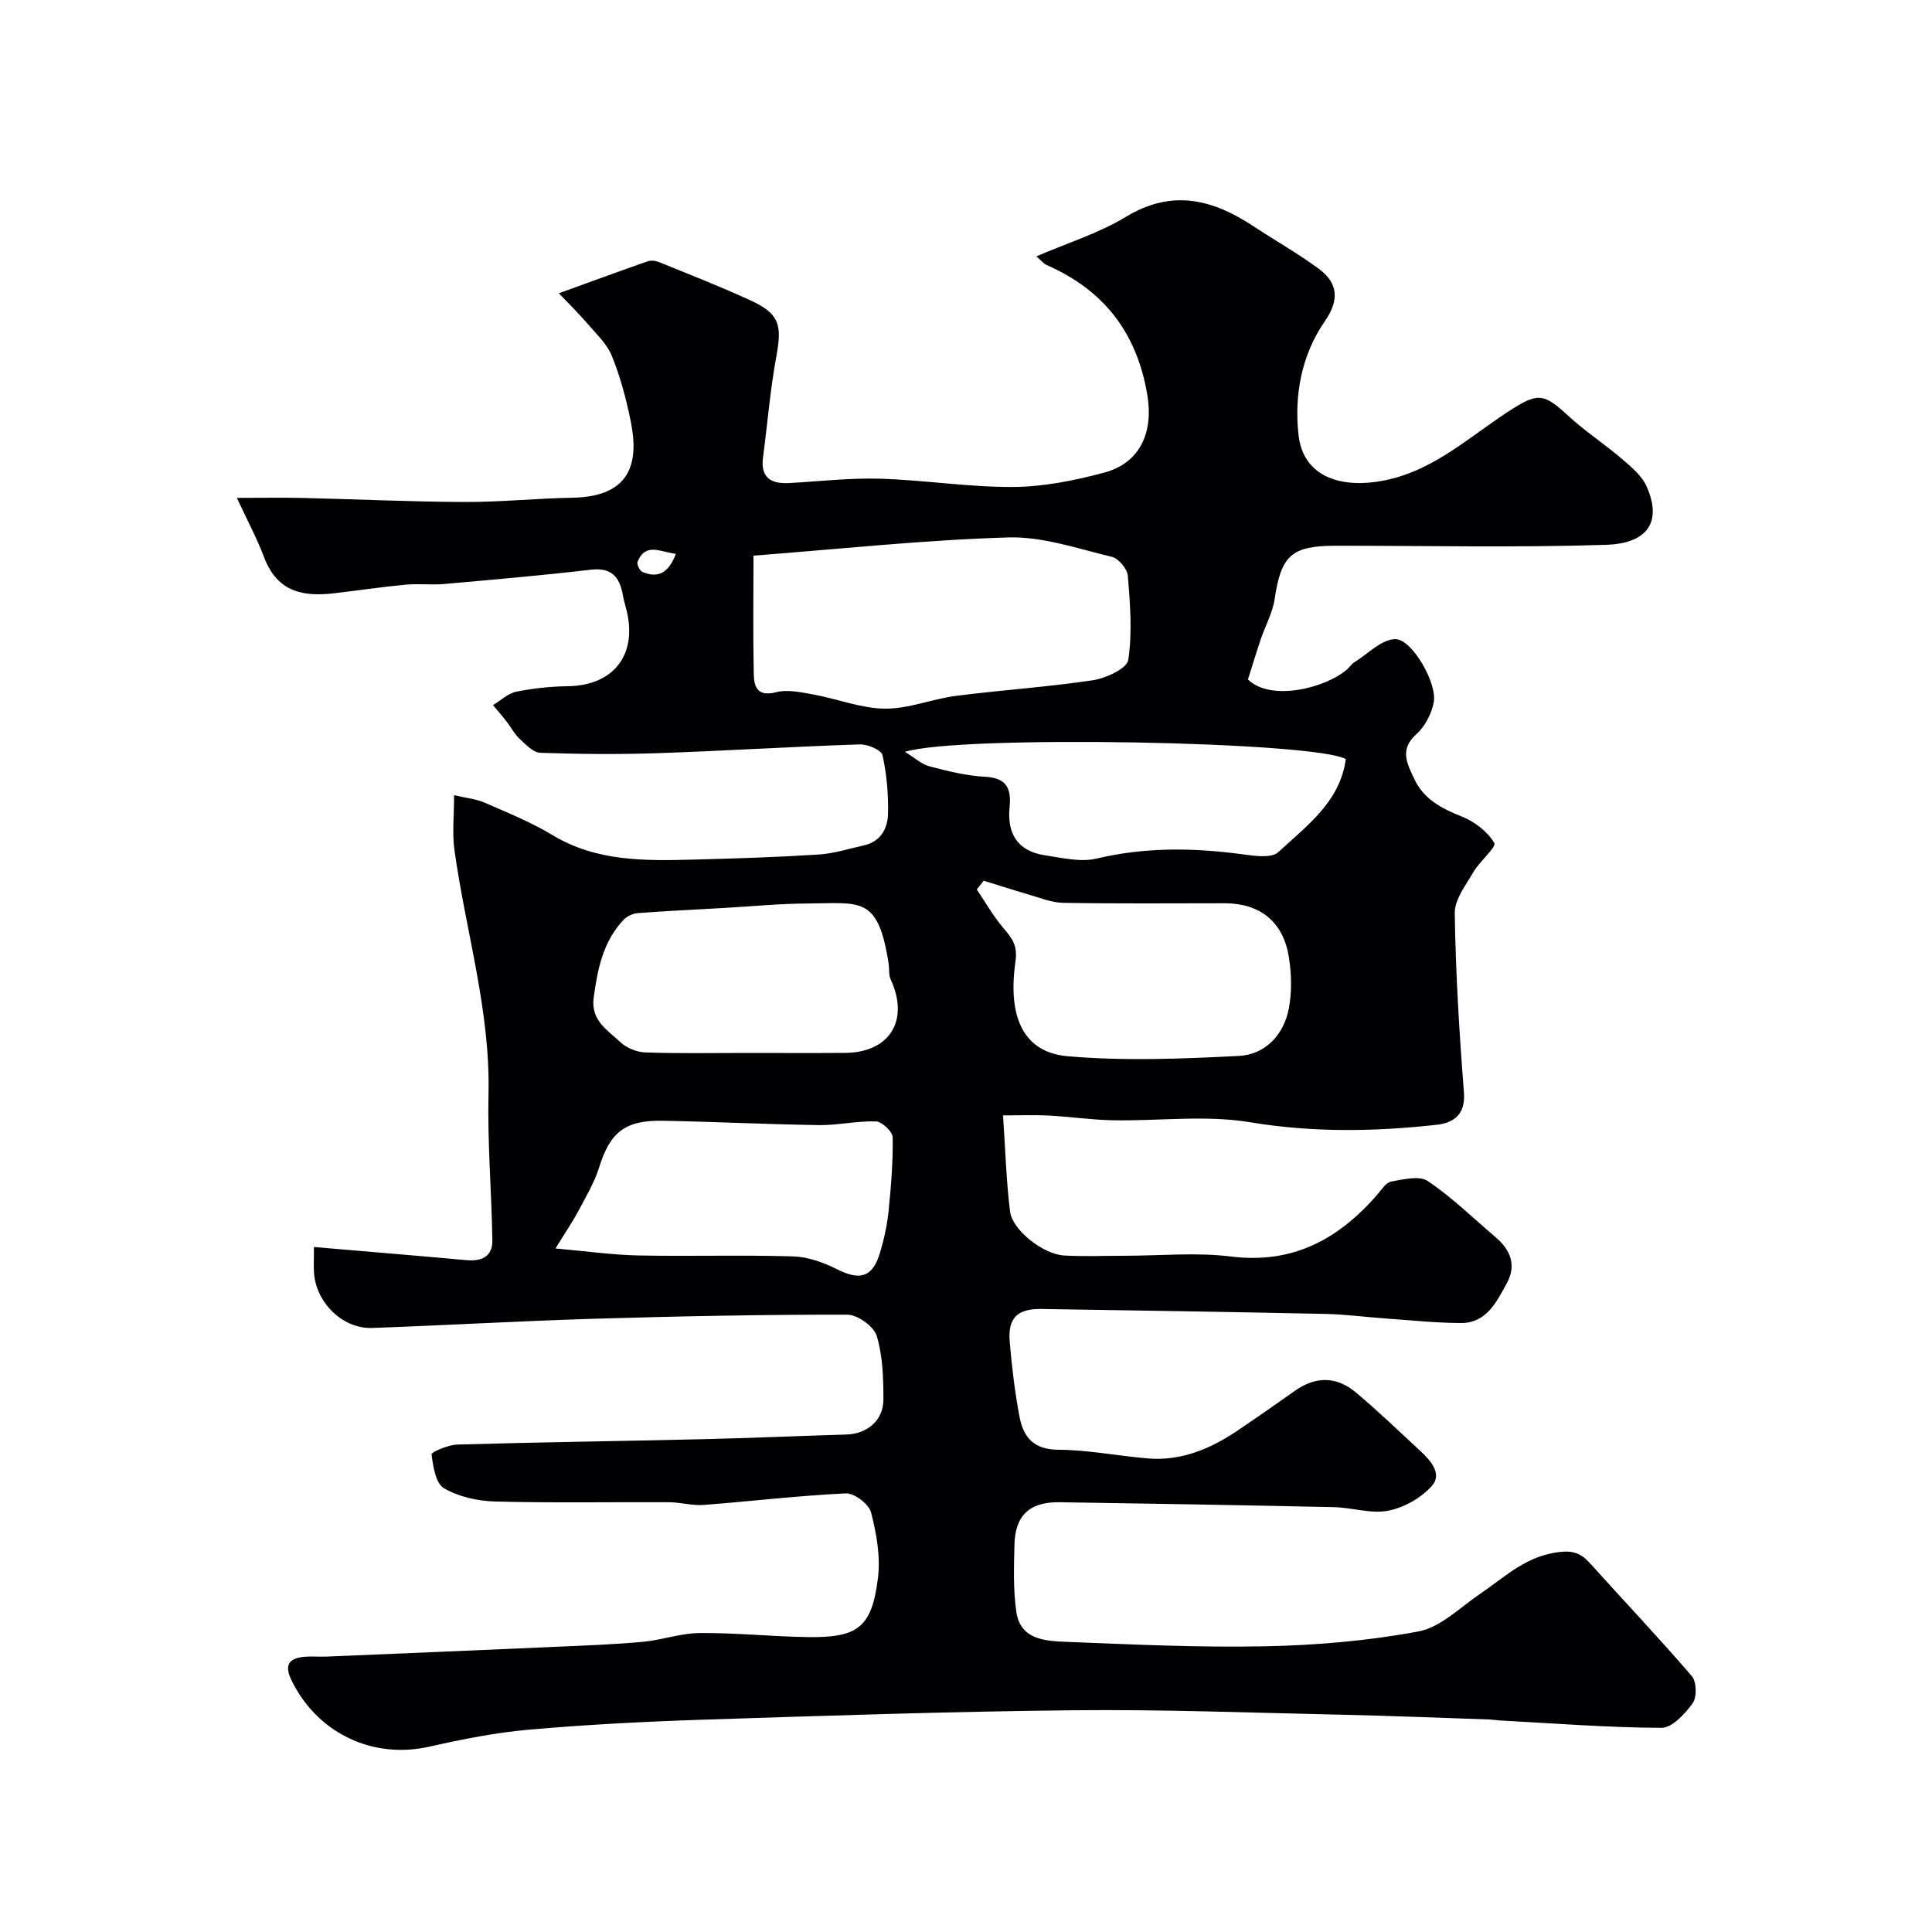 <svg enable-background="new 0 0 400 400" viewBox="0 0 400 400" xmlns="http://www.w3.org/2000/svg"><path d="m65 258.18c10.95.94 21.25 1.78 31.55 2.72 3.19.29 5.44-.75 5.39-4.13-.17-10.1-1.03-20.21-.8-30.3.39-17.28-4.73-33.69-7.06-50.53-.47-3.41-.07-6.95-.07-11.3 2.45.57 4.52.76 6.32 1.54 4.76 2.07 9.62 4.04 14.04 6.71 9.15 5.52 19.15 5.34 29.21 5.08 8.6-.22 17.21-.5 25.8-1.04 3.2-.2 6.35-1.2 9.5-1.91 3.41-.76 4.9-3.46 4.97-6.45.1-4.08-.25-8.25-1.14-12.22-.24-1.08-3.11-2.29-4.74-2.23-13.87.46-27.74 1.33-41.61 1.81-8.16.28-16.33.21-24.49-.07-1.47-.05-3.02-1.72-4.29-2.89-1.06-.98-1.74-2.35-2.64-3.51-.92-1.19-1.91-2.32-2.87-3.48 1.6-.96 3.1-2.42 4.82-2.77 3.52-.71 7.15-1.09 10.75-1.14 9.3-.15 14.29-6.41 12.13-15.52-.26-1.1-.61-2.19-.81-3.31-.65-3.73-2.29-5.79-6.61-5.29-10.1 1.18-20.24 2.06-30.38 2.96-2.65.23-5.35-.11-7.99.14-4.88.46-9.73 1.18-14.6 1.76-6.39.75-11.91-.02-14.72-7.48-1.46-3.87-3.44-7.54-5.62-12.25 5.35 0 9.59-.08 13.83.02 11.1.26 22.2.79 33.3.83 7.43.03 14.86-.75 22.3-.88 12.14-.21 13.86-7.22 12.12-15.81-.93-4.6-2.15-9.21-3.91-13.54-1.03-2.55-3.3-4.64-5.15-6.8-1.79-2.09-3.77-4.01-5.82-6.18 6.58-2.38 12.45-4.55 18.36-6.61.71-.25 1.71-.13 2.43.17 6.33 2.58 12.71 5.07 18.92 7.93 5.95 2.75 6.52 5.04 5.32 11.54-1.28 6.9-1.83 13.93-2.76 20.9-.57 4.29 1.66 5.57 5.47 5.36 6.27-.35 12.55-1.09 18.8-.9 9.19.28 18.37 1.77 27.55 1.71 6.27-.04 12.67-1.33 18.77-2.96 7.54-2.01 10.24-8.37 8.98-16.01-2.13-12.92-8.98-21.78-20.86-26.98-.57-.25-1-.83-2.13-1.79 6.49-2.8 12.95-4.79 18.55-8.19 9.58-5.81 17.99-3.61 26.44 1.97 4.48 2.96 9.18 5.61 13.49 8.79 4.05 2.98 4.26 6.52 1.25 10.87-4.88 7.04-6.37 15.46-5.43 23.62.93 8.05 7.85 10.77 16.04 9.62 11.05-1.55 18.65-8.85 27.28-14.49 6.24-4.08 7.38-3.91 12.5.81 3.48 3.21 7.5 5.83 11.11 8.92 1.93 1.65 4.11 3.45 5.1 5.66 3.25 7.28.36 11.86-8.39 12.14-18.64.6-37.32.18-55.98.19-9.15 0-11.28 2.04-12.62 11.04-.42 2.84-1.92 5.51-2.86 8.28-.92 2.72-1.75 5.47-2.67 8.36 4.74 4.66 16.21 1.77 20.6-2.15.5-.44.87-1.06 1.42-1.4 2.83-1.75 5.72-4.83 8.54-4.79 3.5.06 8.64 9.19 7.92 13.03-.44 2.38-1.81 5.04-3.6 6.64-3.58 3.2-1.9 6.13-.45 9.25 1.97 4.22 5.65 6.13 9.82 7.79 2.64 1.06 5.36 3.11 6.75 5.48.5.86-3.02 3.8-4.31 6.02-1.57 2.71-3.91 5.69-3.87 8.52.19 12.36.93 24.73 1.9 37.06.37 4.71-2.16 6.38-5.77 6.77-12.83 1.41-25.55 1.61-38.49-.54-9.25-1.54-18.95-.23-28.44-.41-4.44-.08-8.86-.75-13.3-.98-2.93-.16-5.88-.03-9.42-.03.48 7.1.66 13.53 1.45 19.89.48 3.9 6.9 8.88 11.21 9.12 4.18.23 8.38.05 12.57.05 7.33 0 14.76-.74 21.98.16 12.84 1.6 22.28-3.63 30.29-12.83.87-1 1.77-2.5 2.85-2.69 2.51-.45 5.85-1.28 7.6-.1 5.01 3.38 9.41 7.68 14.04 11.63 3.09 2.64 4.37 5.79 2.28 9.58-2.13 3.88-4.2 8.2-9.49 8.18-5.27-.02-10.53-.59-15.79-.96-4.1-.29-8.2-.85-12.3-.93-19.6-.41-39.2-.72-58.8-1.02-4.94-.07-6.92 1.89-6.51 6.78.44 5.2 1.06 10.41 2.03 15.53.78 4.15 2.86 6.8 7.97 6.83 6.2.03 12.39 1.28 18.59 1.8 7.01.59 13.1-2.05 18.76-5.88 3.92-2.66 7.81-5.35 11.67-8.1 4.31-3.07 8.64-3.03 12.61.29 4.62 3.86 8.96 8.06 13.39 12.15 2.14 1.98 4.57 4.75 2.41 7.2-2.2 2.5-5.77 4.52-9.04 5.16-3.56.7-7.48-.64-11.25-.73-18.93-.41-37.86-.74-56.8-1.02-6.22-.09-9.22 2.71-9.36 8.83-.11 4.64-.27 9.36.4 13.92.84 5.67 5.91 5.98 10.21 6.15 13.76.54 27.54 1.21 41.29.93 10.62-.22 21.34-1.13 31.76-3.08 4.58-.86 8.6-4.97 12.75-7.78 4.8-3.25 8.96-7.34 15.15-8.47 3.19-.58 5.3-.41 7.44 1.96 7.08 7.86 14.36 15.54 21.25 23.55.99 1.16 1.07 4.36.17 5.61-1.59 2.19-4.26 5.1-6.47 5.09-11.21-.05-22.42-.94-33.63-1.54-.66-.04-1.31-.16-1.97-.19-10.27-.34-20.53-.77-30.8-.99-18.43-.4-36.86-1.11-55.29-.92-25.54.26-51.07 1.12-76.6 1.95-12.04.39-24.09 1.01-36.08 2.06-6.96.61-13.9 1.99-20.73 3.53-11.73 2.65-23.24-2.8-28.56-13.81-1.56-3.23-.36-4.54 2.79-4.81 1.49-.12 3 .03 4.5-.03 15.7-.66 31.4-1.31 47.1-2.01 6.1-.27 12.22-.49 18.3-1.04 3.99-.36 7.93-1.8 11.9-1.83 7.43-.06 14.86.73 22.3.84 10.42.16 13.28-1.98 14.56-12.22.55-4.43-.3-9.21-1.43-13.6-.44-1.72-3.47-4.02-5.22-3.93-9.82.46-19.61 1.64-29.42 2.39-2.37.18-4.79-.55-7.19-.56-12-.06-24 .17-35.99-.15-3.6-.09-7.54-.97-10.59-2.74-1.72-1-2.27-4.53-2.58-7.01-.06-.48 3.43-1.98 5.31-2.04 16.93-.49 33.86-.71 50.79-1.11 9.94-.23 19.87-.67 29.8-.97 4.29-.13 7.65-2.92 7.65-7.23 0-4.42-.13-9.02-1.38-13.18-.59-1.96-3.95-4.39-6.06-4.4-17.43-.03-34.87.32-52.29.84-15.37.46-30.73 1.36-46.11 1.91-6.04.22-11.56-5.13-12.04-11.31-.1-1.3-.02-2.63-.02-5.45zm91-143.14c0 8.67-.11 16.65.06 24.62.06 2.63.86 4.63 4.6 3.66 2.39-.62 5.2.01 7.76.47 4.96.9 9.86 2.88 14.79 2.93 4.9.05 9.78-2.02 14.74-2.65 9.42-1.21 18.92-1.82 28.3-3.23 2.71-.41 7.07-2.42 7.34-4.2.87-5.68.39-11.61-.08-17.41-.11-1.44-1.92-3.61-3.3-3.94-7.1-1.7-14.36-4.24-21.49-4.02-17.41.52-34.79 2.4-52.72 3.77zm47.66 67.3c-.48.61-.96 1.21-1.43 1.82 1.79 2.65 3.39 5.46 5.43 7.89 1.79 2.12 3.08 3.56 2.58 7.05-1.69 11.77 1.86 18.8 10.79 19.58 11.73 1.02 23.65.54 35.45-.06 5.46-.28 9.29-4.33 10.35-9.78.68-3.52.57-7.37-.03-10.93-1.22-7.19-6.06-10.9-13.25-10.9-11.15 0-22.3.11-33.44-.09-2.5-.04-5-1.12-7.47-1.82-3.02-.87-5.99-1.84-8.98-2.76zm-49.15 35.66c6.81 0 13.63.04 20.44-.01 9.26-.07 13.36-6.72 9.47-15.18-.46-.99-.27-2.26-.45-3.4-2.22-14.03-5.76-12.4-16.92-12.35-5.75.03-11.5.61-17.25.93-5.92.34-11.84.61-17.75 1.06-1.03.08-2.25.65-2.96 1.4-4.24 4.5-5.37 10.18-6.17 16.09-.65 4.79 2.91 6.75 5.54 9.24 1.26 1.2 3.36 2.05 5.11 2.11 6.97.25 13.96.11 20.94.11zm-39.5 40.48c6.52.58 11.84 1.34 17.18 1.45 10.66.21 21.33-.13 31.99.19 3.08.09 6.32 1.25 9.11 2.66 4.75 2.4 7.36 1.71 8.9-3.4.84-2.78 1.47-5.68 1.77-8.56.52-5.1.94-10.23.86-15.34-.02-1.18-2.2-3.25-3.45-3.3-3.91-.14-7.86.81-11.79.76-10.77-.15-21.53-.7-32.29-.9-7.93-.15-10.98 2.4-13.24 9.64-.99 3.17-2.76 6.12-4.33 9.1-1.14 2.13-2.53 4.14-4.71 7.7zm72.34-102.82c2.14 1.3 3.5 2.59 5.08 3 3.78.98 7.64 1.97 11.5 2.16 4.57.23 5.48 2.5 5.09 6.4-.54 5.4 1.73 9.02 7.29 9.85 3.55.53 7.38 1.48 10.71.69 10.15-2.41 20.21-2.26 30.42-.86 2.4.33 5.83.81 7.22-.48 5.87-5.44 12.79-10.4 13.97-19.25-6.15-3.66-79.88-5.05-91.28-1.51zm-47.42-40.99c-3.31-.44-6.26-2.37-7.93 1.62-.21.51.45 1.89 1.02 2.13 3.28 1.39 5.46.12 6.91-3.75z" fill="#010103"/></svg>